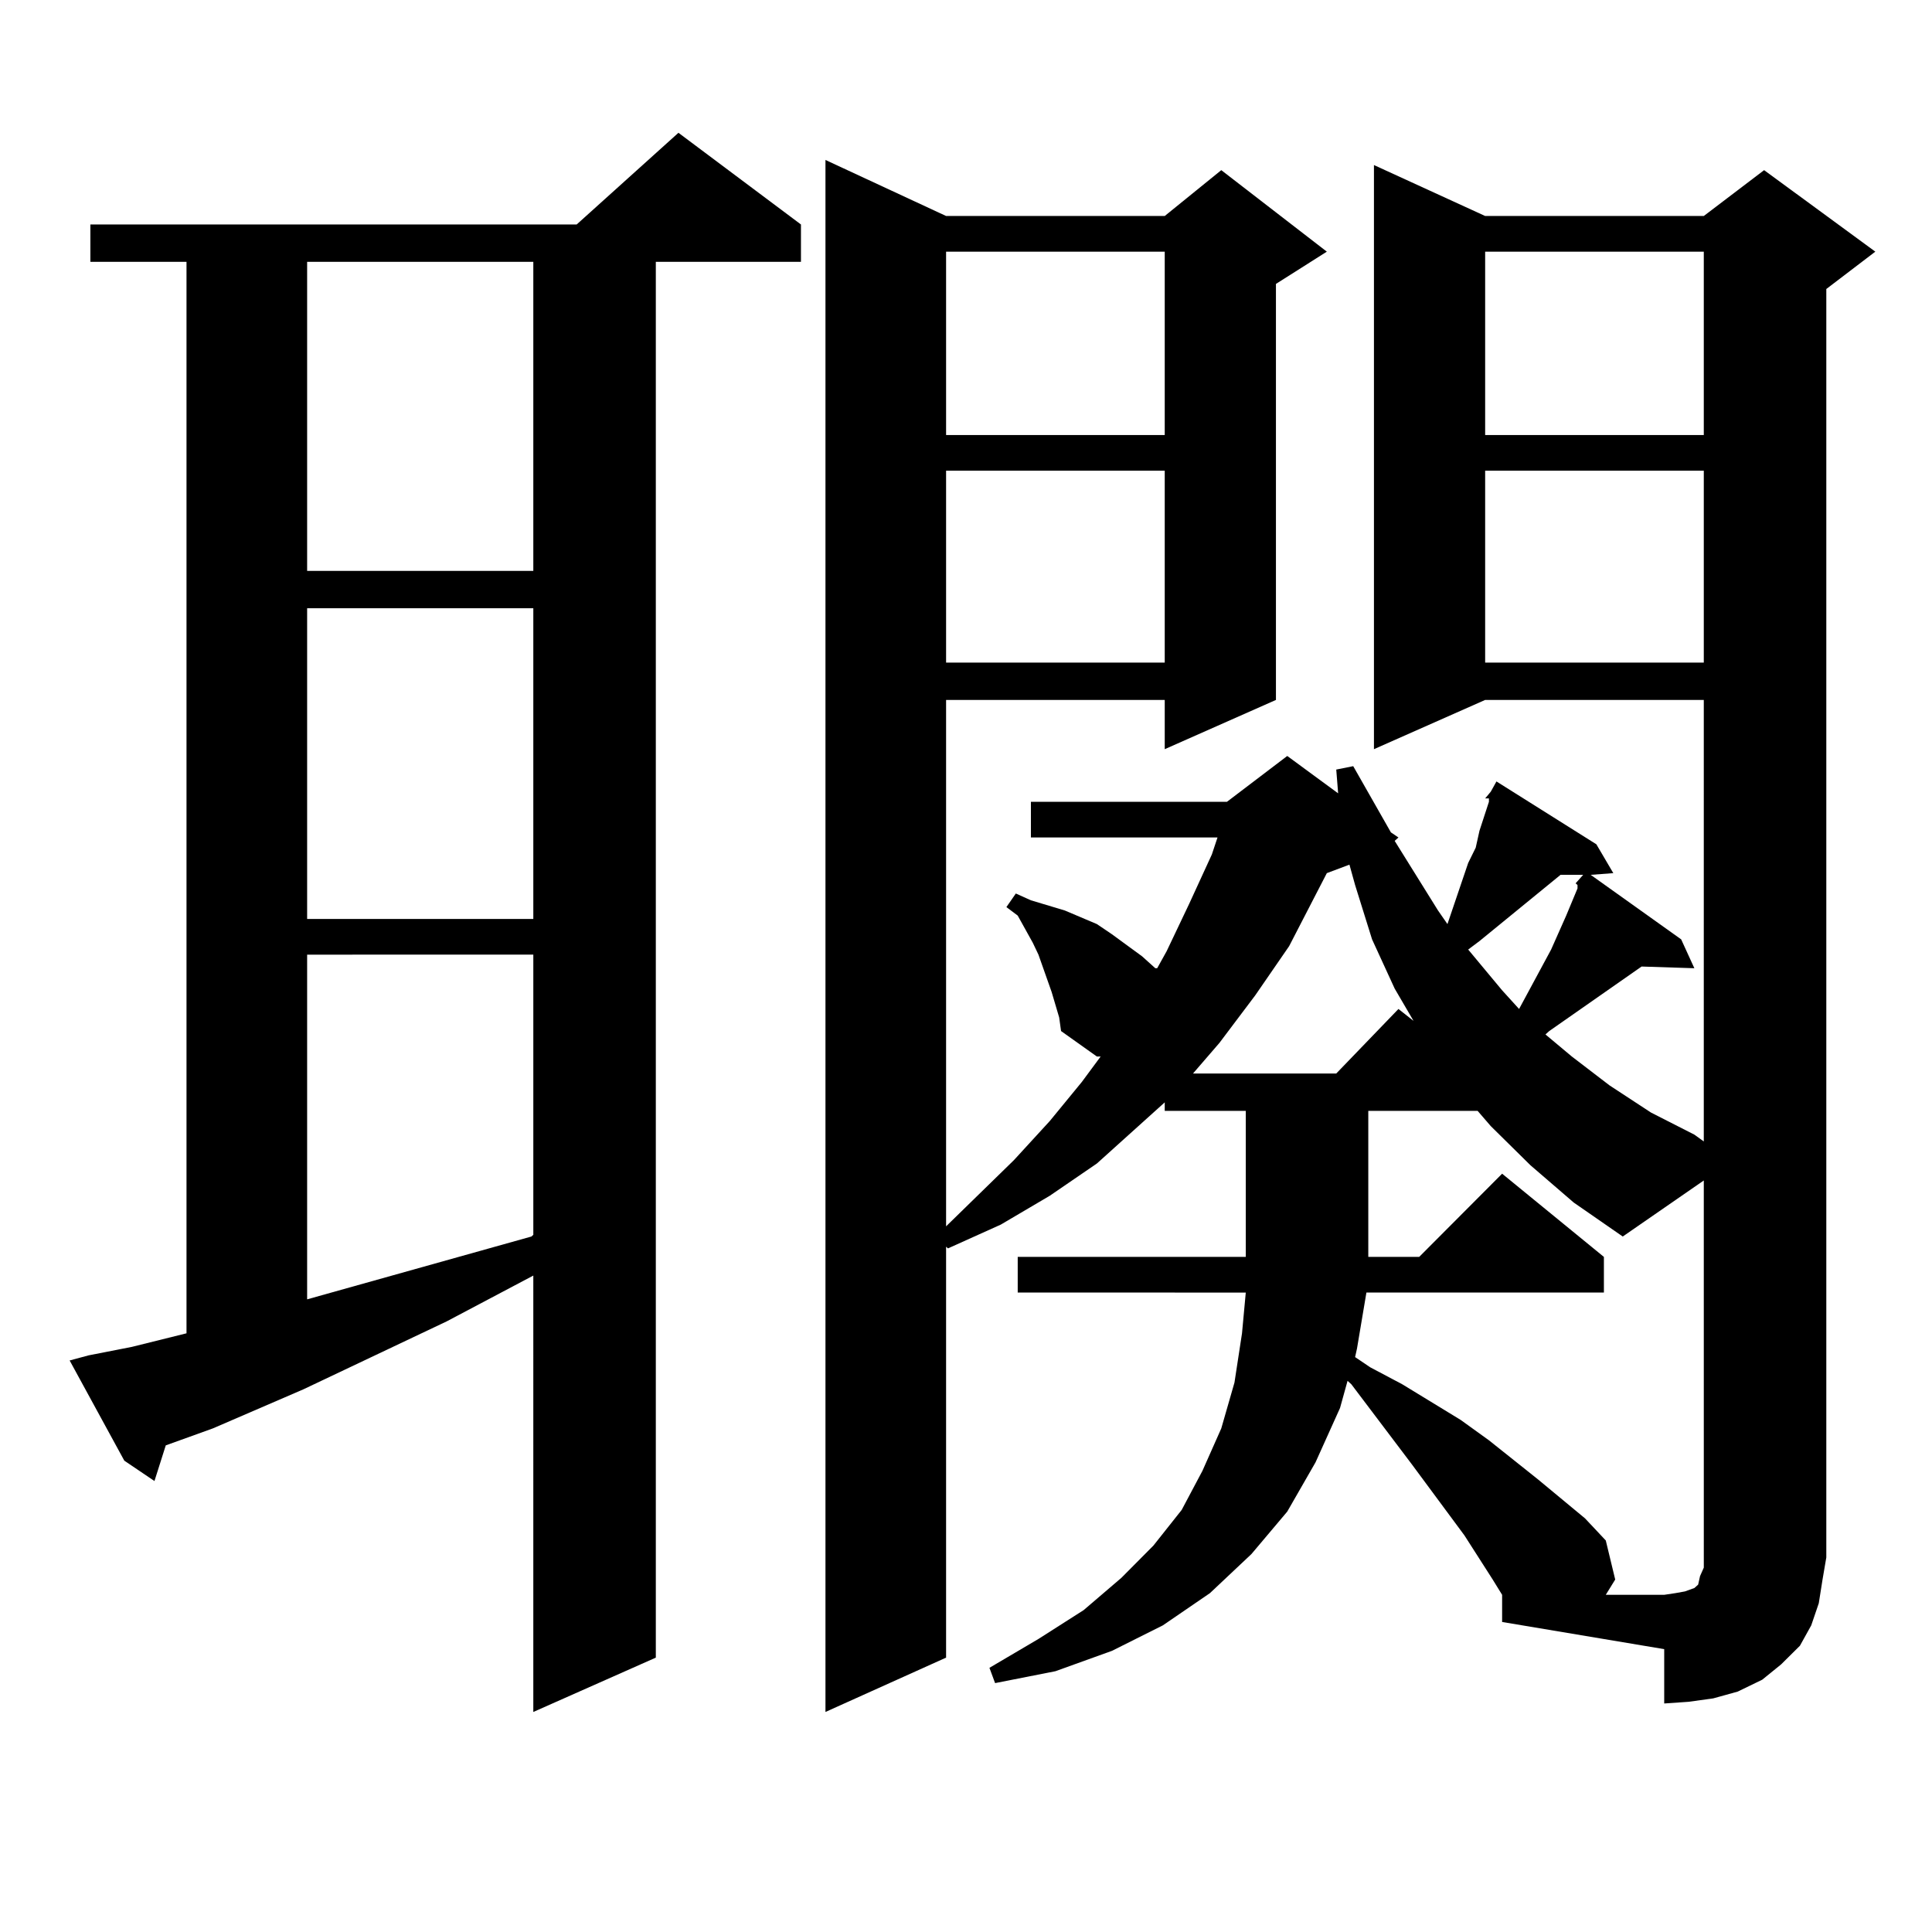 <?xml version="1.0" encoding="utf-8"?>
<!-- Generator: Adobe Illustrator 16.0.0, SVG Export Plug-In . SVG Version: 6.00 Build 0)  -->
<!DOCTYPE svg PUBLIC "-//W3C//DTD SVG 1.1//EN" "http://www.w3.org/Graphics/SVG/1.1/DTD/svg11.dtd">
<svg version="1.1" id="图层_1" xmlns="http://www.w3.org/2000/svg" xmlns:xlink="http://www.w3.org/1999/xlink" x="0px" y="0px"
	 width="1000px" height="1000px" viewBox="0 0 1000 1000" enable-background="new 0 0 1000 1000" xml:space="preserve">
<path d="M45.804,701.543l22.438-4.395l28.292-7.031v-554.59H46.779v-19.336H298.48l52.682-47.461l63.413,47.461v19.336h-75.12
	v722.461l-63.413,28.125V660.234l-44.877,23.73l-74.145,35.156l-46.828,20.215l-24.39,8.789l-5.854,18.457L64.34,756.035
	L36.048,704.18L45.804,701.543z M158.972,135.527v159.961h117.07V135.527H158.972z M158.972,314.824v160.84h117.07v-160.84H158.972z
	 M158.972,494.121v178.418l116.095-32.52l0.976-0.879v-145.02H158.972z M941.392,829.863l-3.902,11.426l-5.854,10.547l-9.756,9.668
	l-9.756,7.91l-12.683,6.152l-12.683,3.516l-12.683,1.758l-12.683,0.879v-28.125l-83.9-14.063v-14.063l-4.878-7.91l-14.634-22.852
	l-27.316-36.914l-31.219-41.309l-1.951-1.758l-3.902,14.063l-12.683,28.125l-14.634,25.488l-18.536,21.973l-21.463,20.215
	l-24.39,16.699l-26.341,13.184l-29.268,10.547l-31.219,6.152l-2.927-7.91l25.365-14.941l23.414-14.941l19.512-16.699l16.585-16.699
	l14.634-18.457l10.731-20.215l9.756-21.973l6.829-23.73l3.902-25.488l1.951-21.094H526.768v-18.457h118.046V574.98h-41.95v-4.395
	l-35.121,31.641l-24.39,16.699l-25.365,14.941l-27.316,12.305l-0.976-0.879v212.695l-62.438,28.125V82.793l62.438,29.004h113.168
	l29.268-23.73l54.633,42.188l-26.341,16.699v215.332l-57.56,25.488v-25.488H489.695v272.461l35.121-34.277l18.536-20.215
	l16.585-20.215l9.756-13.184h-1.951l-18.536-13.184l-0.976-7.031l-3.902-13.184l-6.829-19.336l-2.927-6.152l-7.805-14.063
	l-5.854-4.395l4.878-7.031l7.805,3.516l8.78,2.637l8.78,2.637l16.585,7.031l7.805,5.273L591.156,495l6.829,6.152h0.976l4.878-8.789
	l11.707-24.609l11.707-25.488l2.927-8.789h-96.583V415.02h101.461l31.219-23.73l26.341,19.336l-0.976-12.305l8.78-1.758
	l19.512,34.277l3.902,2.637l-1.951,1.758l22.438,36.035l4.878,7.031l10.731-31.641l3.902-7.91l1.951-8.789l4.878-14.941v-1.758
	h-1.951l2.927-3.516l2.927-5.273l51.706,32.52l8.78,14.941l-11.707,0.879l46.828,33.398l6.829,14.941l-27.316-0.879l-47.804,33.398
	l-1.951,1.758l13.658,11.426l19.512,14.941l21.463,14.063l22.438,11.426l4.878,3.516V362.285H768.713l-57.56,25.488V85.43
	l57.56,26.367h113.168l31.219-23.73l57.56,42.188l-25.365,19.336v656.543l-1.951,11.426L941.392,829.863z M489.695,130.254v94.922
	h113.168v-94.922H489.695z M489.695,243.633v99.316h113.168v-99.316H489.695z M698.471,447.539l-11.707,4.395l-19.512,37.793
	l-17.561,25.488l-18.536,24.609l-13.658,15.82h74.145l32.194-33.398l7.805,6.152l-9.756-16.699l-11.707-25.488l-8.78-28.125
	L698.471,447.539z M839.931,640.02l-25.365-17.578l-22.438-19.336l-20.487-20.215l-6.829-7.91h-56.584v75.586h26.341l42.926-43.066
	l52.682,43.066v18.457H707.251l-4.878,29.004l-0.976,4.395l7.805,5.273l16.585,8.789l30.243,18.457l14.634,10.547l25.365,20.215
	l24.39,20.215l10.731,11.426l4.878,20.215l-4.878,7.91h30.243l5.854-0.879l4.878-0.879l4.878-1.758l1.951-1.758l0.976-4.395
	l1.951-4.395v-5.273V611.016L839.931,640.02z M807.736,452.813l-41.95,34.277l-5.854,4.395l17.561,21.094l8.78,9.668l16.585-30.762
	l7.805-17.578l5.854-14.063v-1.758l-0.976-0.879l3.902-4.395H807.736z M768.713,130.254v94.922h113.168v-94.922H768.713z
	 M768.713,243.633v99.316h113.168v-99.316H768.713z"/>
</svg>
